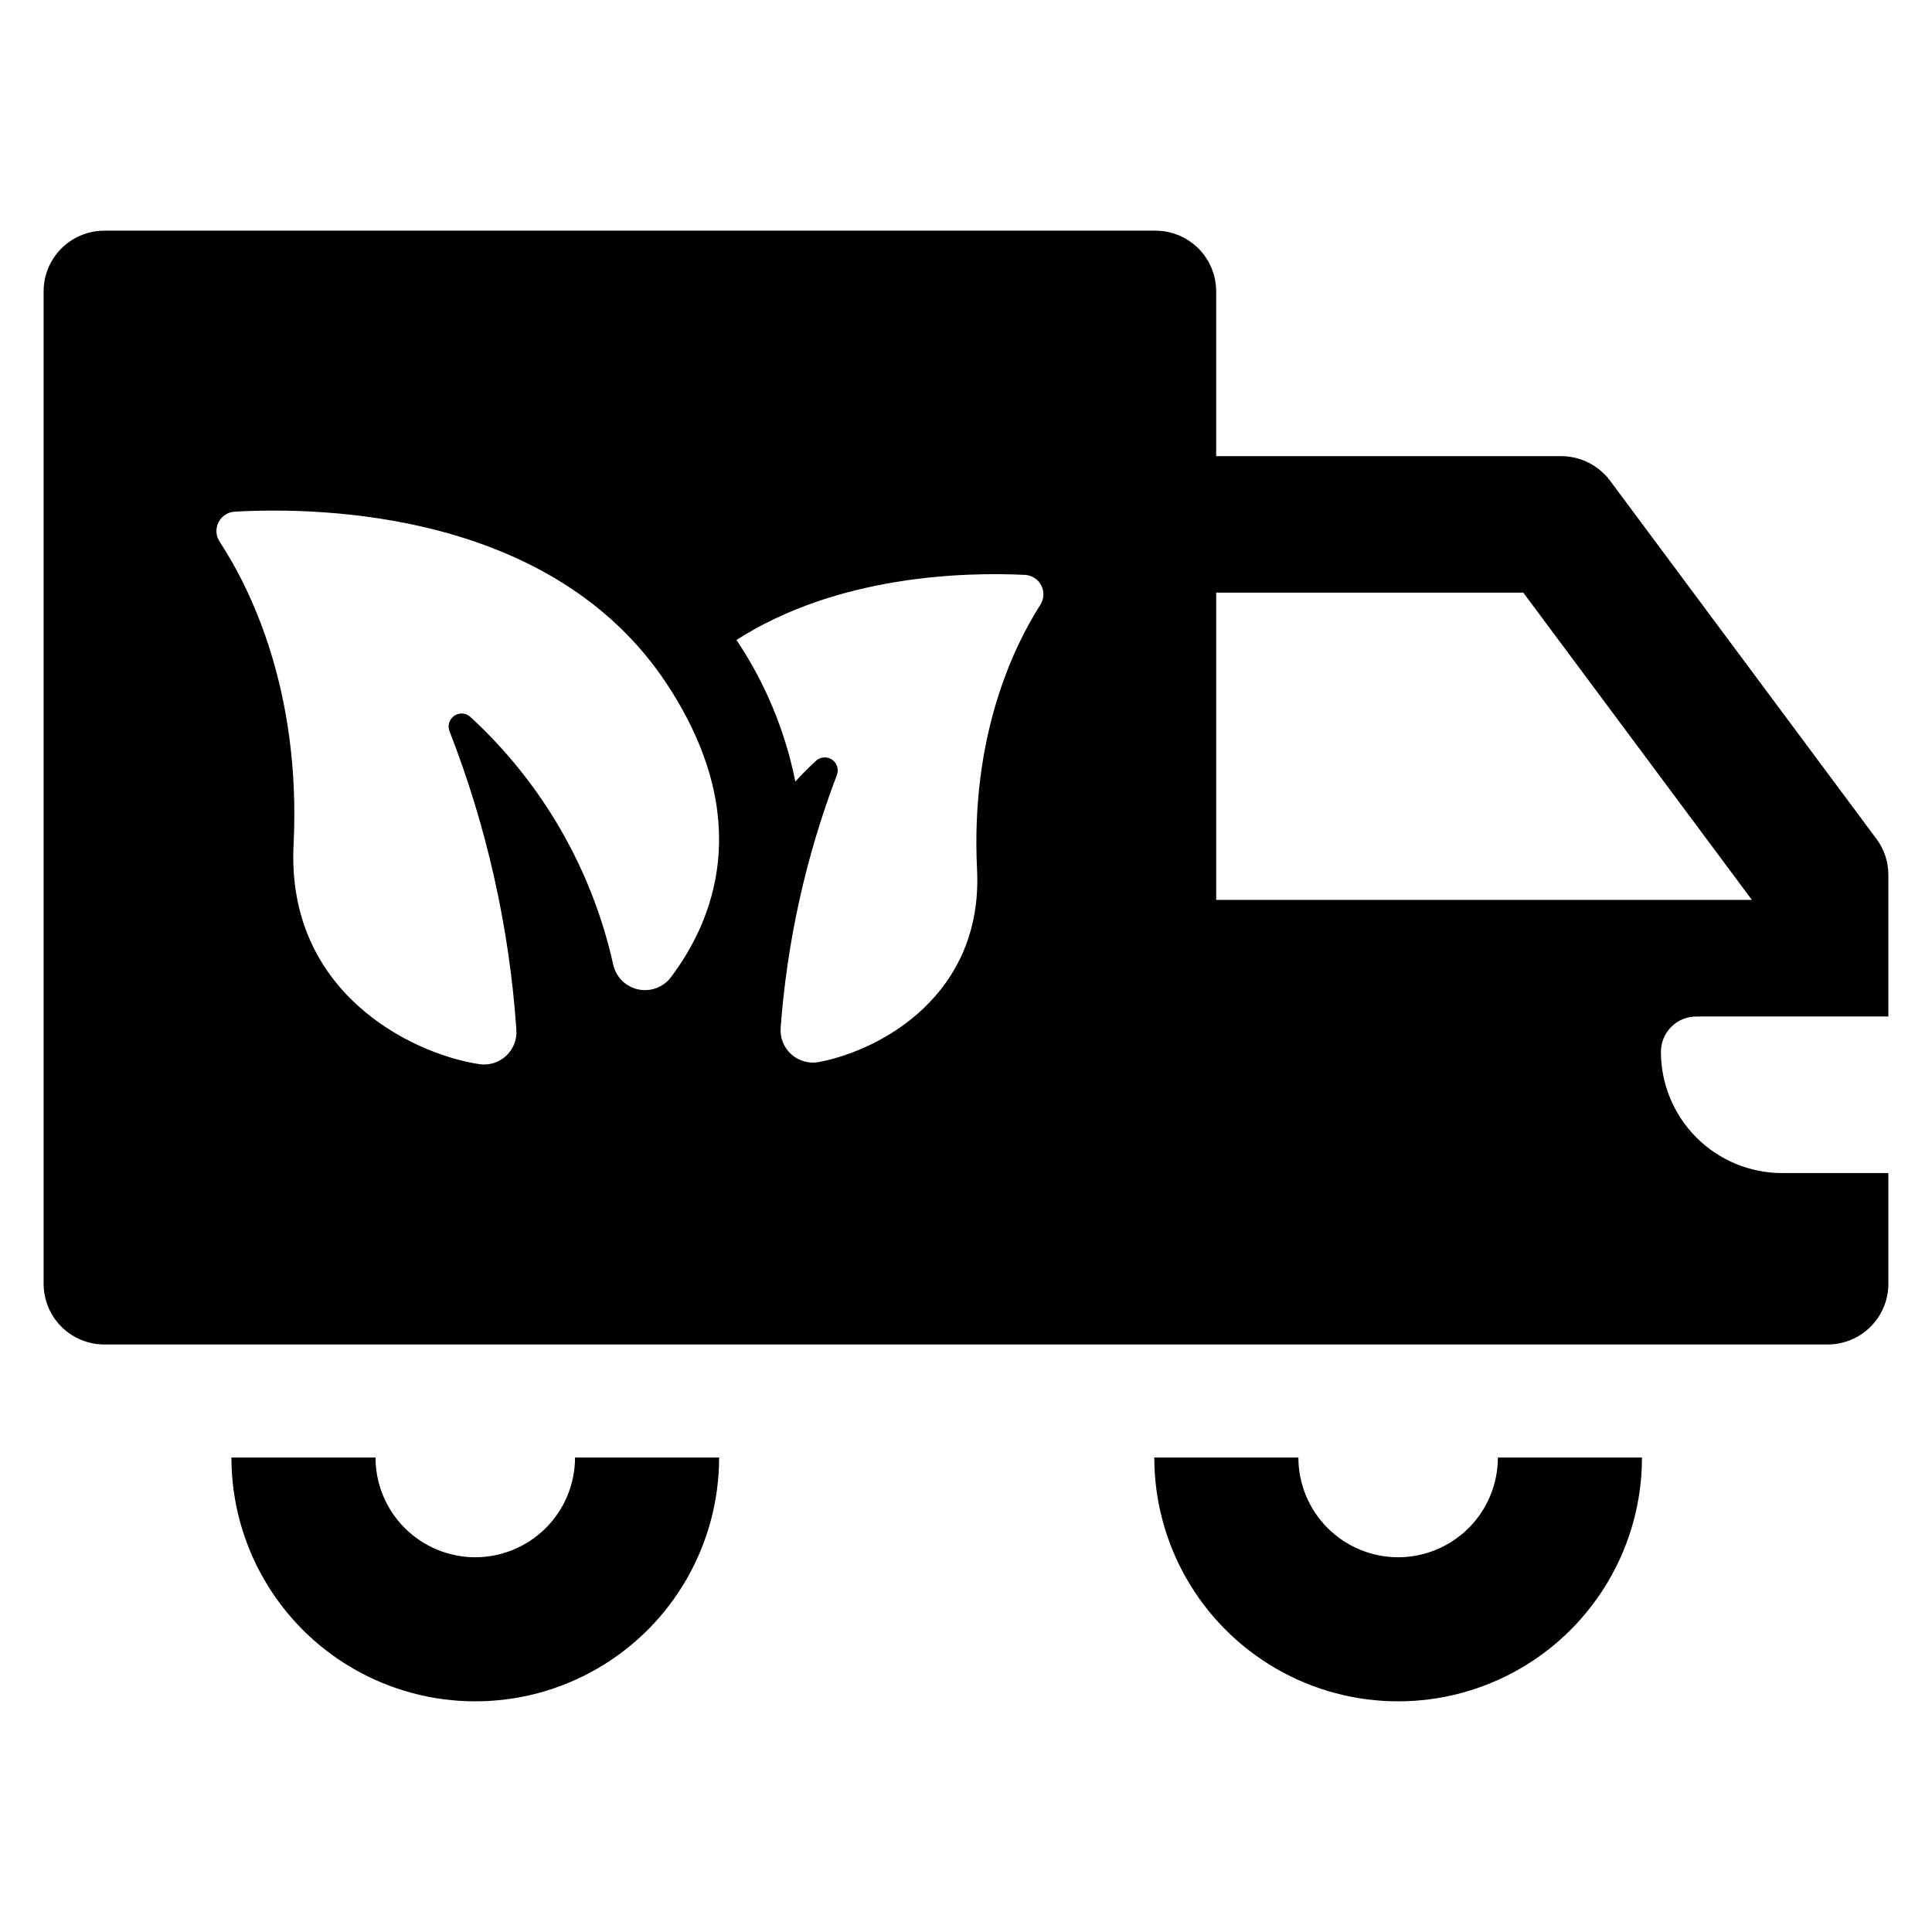 <?xml version="1.0" encoding="UTF-8"?>
<!-- Uploaded to: SVG Repo, www.svgrepo.com, Generator: SVG Repo Mixer Tools -->
<svg fill="#000000" width="800px" height="800px" version="1.1" viewBox="144 144 512 512" xmlns="http://www.w3.org/2000/svg">
 <g>
  <path d="m593.58 413.38h50.859l-0.004-37.562c0-3.457-1.125-6.816-3.207-9.574l-70.57-94.891c-3.047-4.051-7.812-6.445-12.883-6.465h-91.477v-43.668c0-4.269-1.695-8.359-4.711-11.379-3.019-3.016-7.109-4.711-11.379-4.711h-278.56c-4.266 0-8.359 1.695-11.379 4.711-3.016 3.019-4.711 7.109-4.711 11.379v262.99c0 4.269 1.695 8.359 4.711 11.379 3.019 3.016 7.113 4.711 11.379 4.711h456.7c4.269 0 8.359-1.695 11.379-4.711 3.016-3.019 4.711-7.109 4.711-11.379v-29.336h-28.145c-8.52 0-16.695-3.383-22.719-9.41-6.027-6.023-9.41-14.199-9.41-22.719 0-2.492 0.992-4.883 2.762-6.641 1.766-1.758 4.16-2.738 6.652-2.723zm-271.75-10.43-0.004-0.004c-2.004 2.672-5.371 3.949-8.645 3.269-3.273-0.676-5.859-3.184-6.637-6.434-5.598-25.316-18.844-48.297-37.941-65.836-1.195-1.055-2.961-1.145-4.262-0.223-1.301 0.922-1.797 2.621-1.199 4.098 9.871 25.309 15.84 51.969 17.703 79.066 0.195 2.598-0.805 5.144-2.711 6.918-1.91 1.777-4.519 2.59-7.098 2.211-18.516-2.848-51.16-19.328-49.238-58.129 2.035-41.152-11.691-68.297-19.598-80.34h-0.004c-1.008-1.539-1.113-3.504-0.281-5.144 0.836-1.645 2.484-2.715 4.324-2.809 23.398-1.301 84.699 0.062 114.69 45.98 23.32 35.715 11.988 62.664 0.895 77.371zm97.855-98.641c-7.055 11.039-18.504 34.695-16.758 70.074 1.641 33.207-25.367 47.906-41.922 51.078l0.004-0.004c-2.629 0.488-5.332-0.273-7.316-2.062s-3.023-4.398-2.809-7.059c1.699-22.906 6.711-45.445 14.883-66.91 0.59-1.492 0.07-3.195-1.254-4.102-1.32-0.906-3.094-0.781-4.273 0.305-1.715 1.582-3.559 3.41-5.469 5.484v0.004c-2.68-13.391-7.973-26.125-15.57-37.473l-0.031-0.043c26.797-17.172 60.383-18.031 76.422-17.25 1.844 0.086 3.504 1.152 4.348 2.793 0.844 1.645 0.75 3.609-0.254 5.164zm46.617 78.18v-81.438h81.387l60.586 81.438z"/>
  <path d="m269.95 556.69c-7.012-0.004-13.734-2.793-18.691-7.75-4.957-4.957-7.742-11.68-7.746-18.691h-38.184c0 23.09 12.316 44.422 32.309 55.965 19.996 11.543 44.629 11.543 64.625 0 19.992-11.543 32.309-32.875 32.309-55.965h-38.184c-0.004 7.012-2.789 13.734-7.746 18.691-4.957 4.957-11.68 7.746-18.691 7.75z"/>
  <path d="m514.52 556.69c-7.012-0.004-13.734-2.793-18.691-7.75-4.957-4.957-7.742-11.68-7.746-18.691h-38.184c0 23.09 12.316 44.422 32.309 55.965 19.996 11.543 44.629 11.543 64.621 0 19.996-11.543 32.312-32.875 32.312-55.965h-38.184c-0.004 7.012-2.789 13.734-7.746 18.691-4.957 4.957-11.68 7.746-18.691 7.75z"/>
 </g>
</svg>